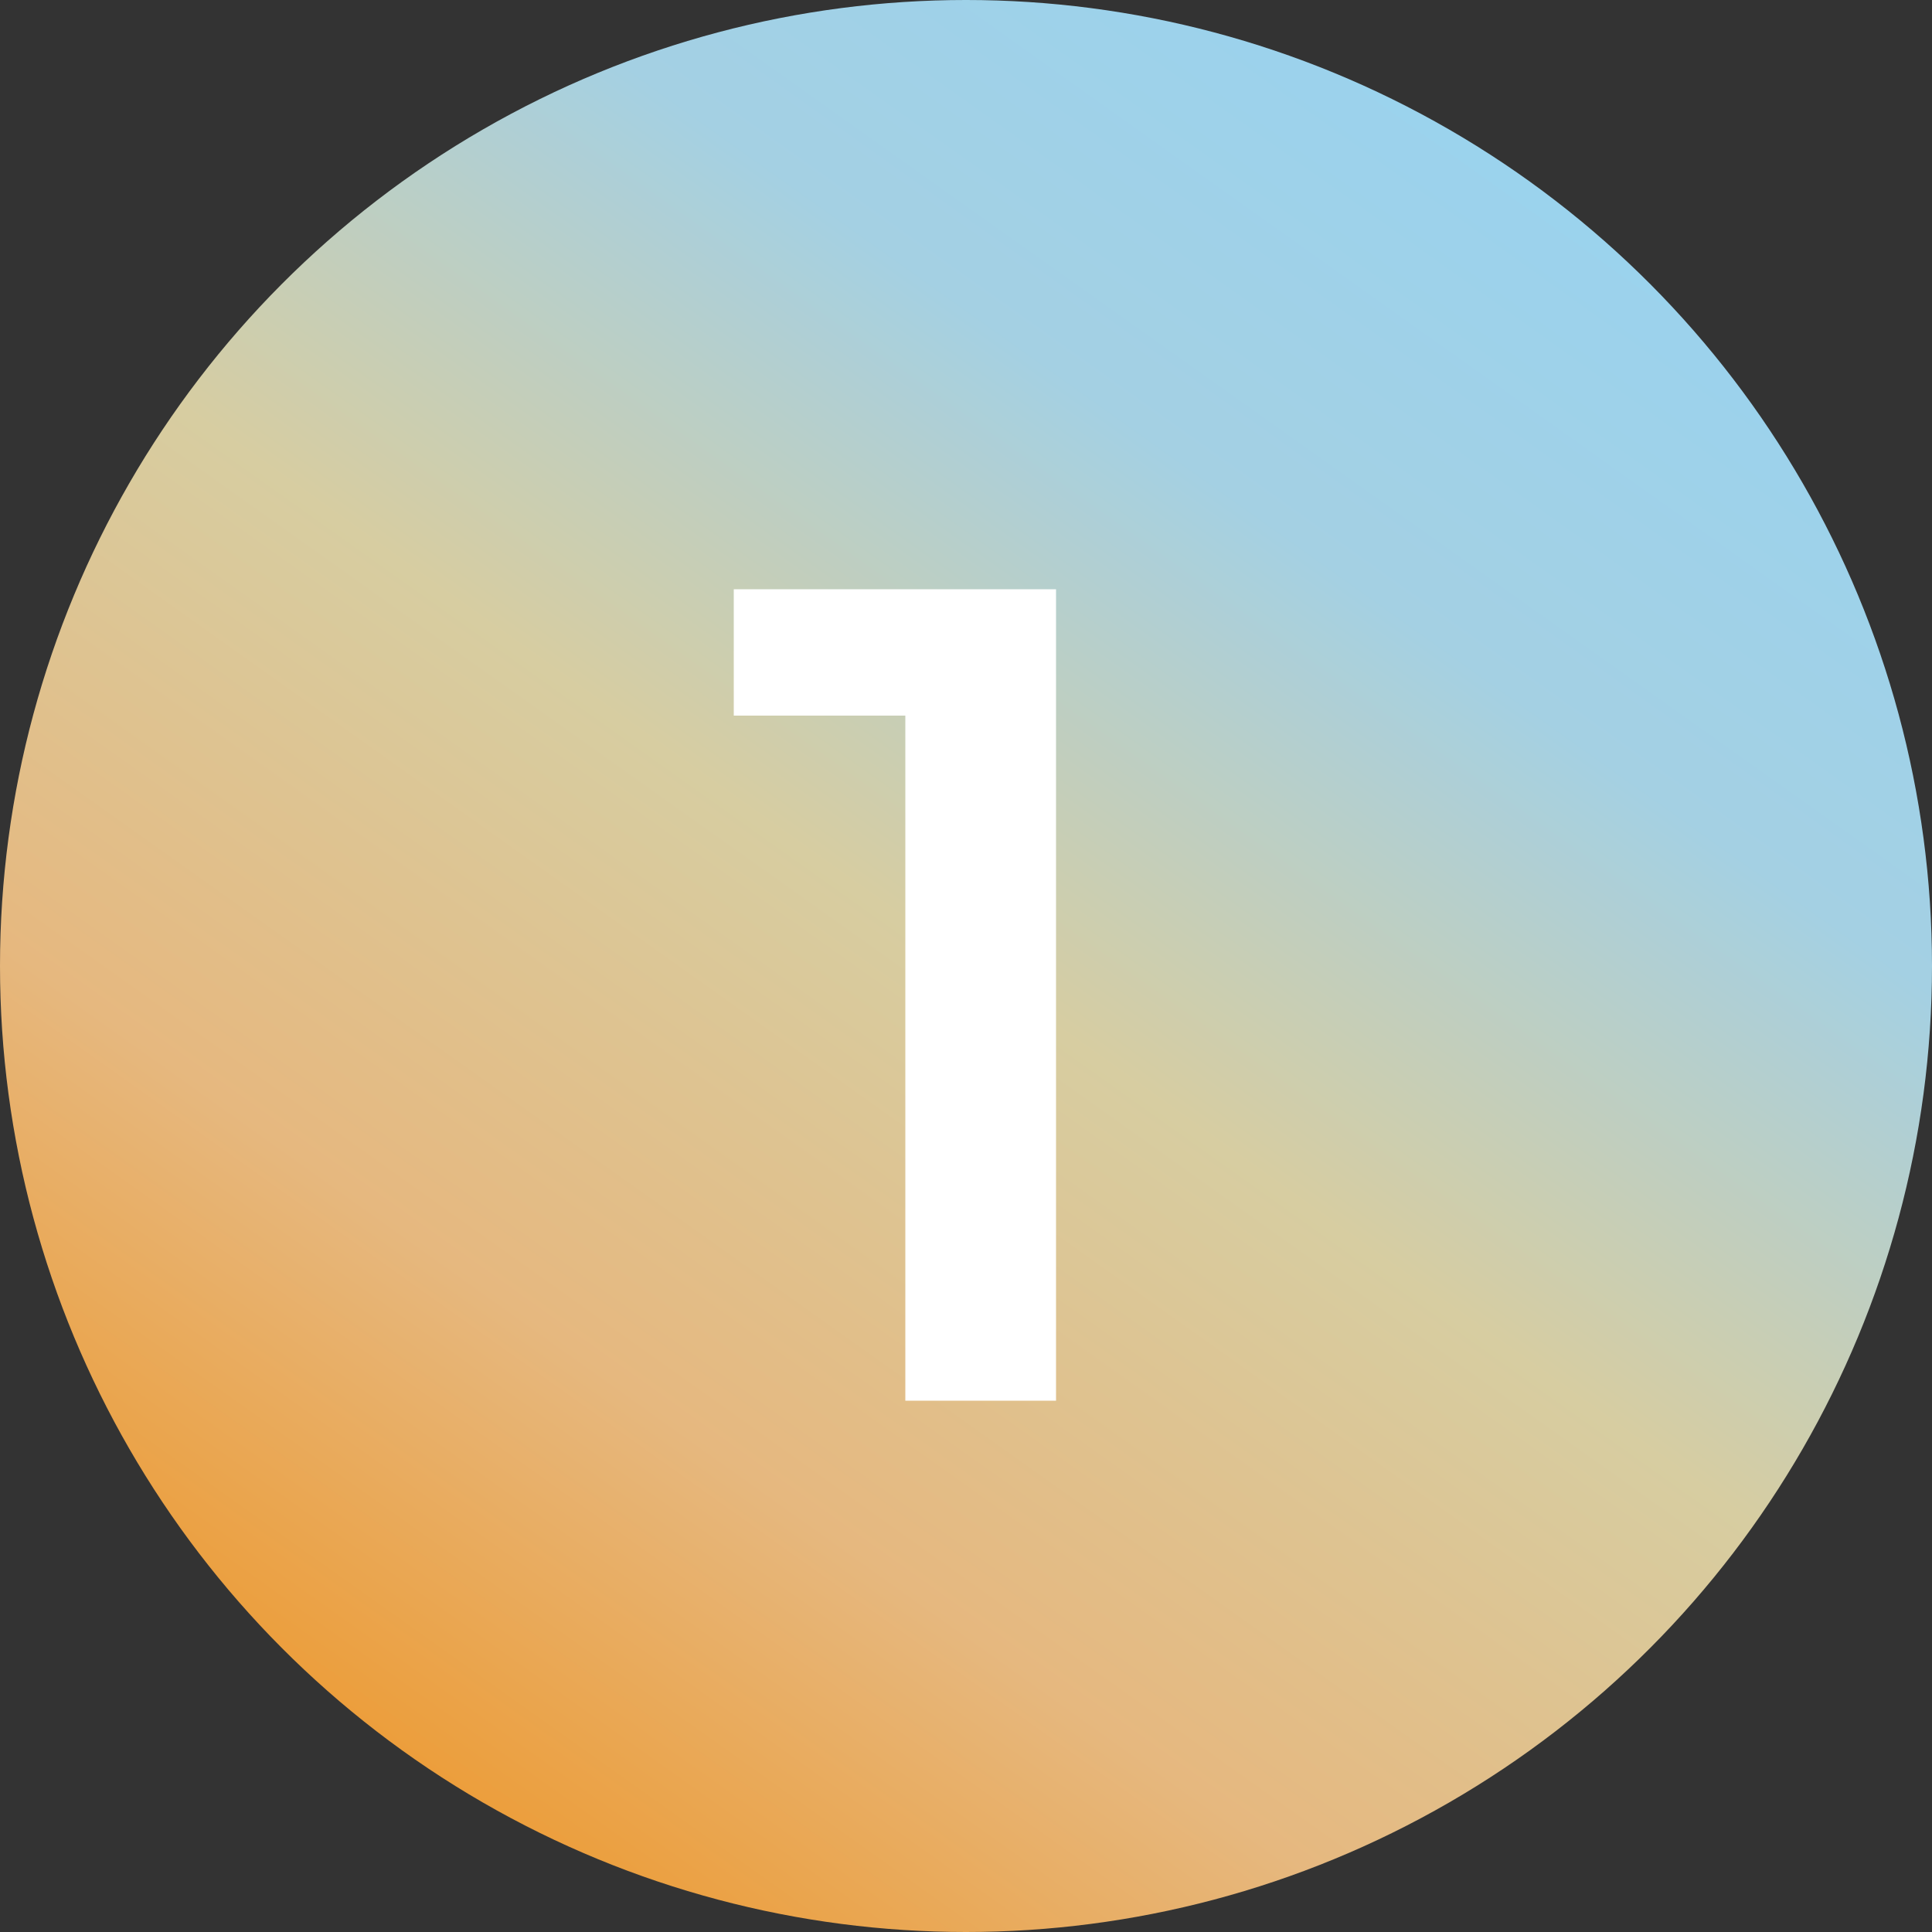 <?xml version="1.0" encoding="UTF-8"?> <svg xmlns="http://www.w3.org/2000/svg" width="40" height="40" viewBox="0 0 40 40" fill="none"><rect x="0" y="0" width="40" height="40" fill="#333333" stroke="none"/><circle cx="20" cy="20" r="20" fill="url(#paint0_linear_569_237)"></circle><path d="M21.864 12.2V29H18.744V14.816H15.192V12.2H21.864Z" fill="white"></path><defs><linearGradient id="paint0_linear_569_237" x1="-4.065" y1="37.11" x2="28.255" y2="-8.351" gradientUnits="userSpaceOnUse"><stop stop-color="#F18700"></stop><stop offset="0.3" stop-color="#E6B87F"></stop><stop offset="0.5" stop-color="#D7CDA1"></stop><stop offset="0.7" stop-color="#A4D0E3"></stop><stop offset="1" stop-color="#93D5F6"></stop></linearGradient></defs></svg> 
